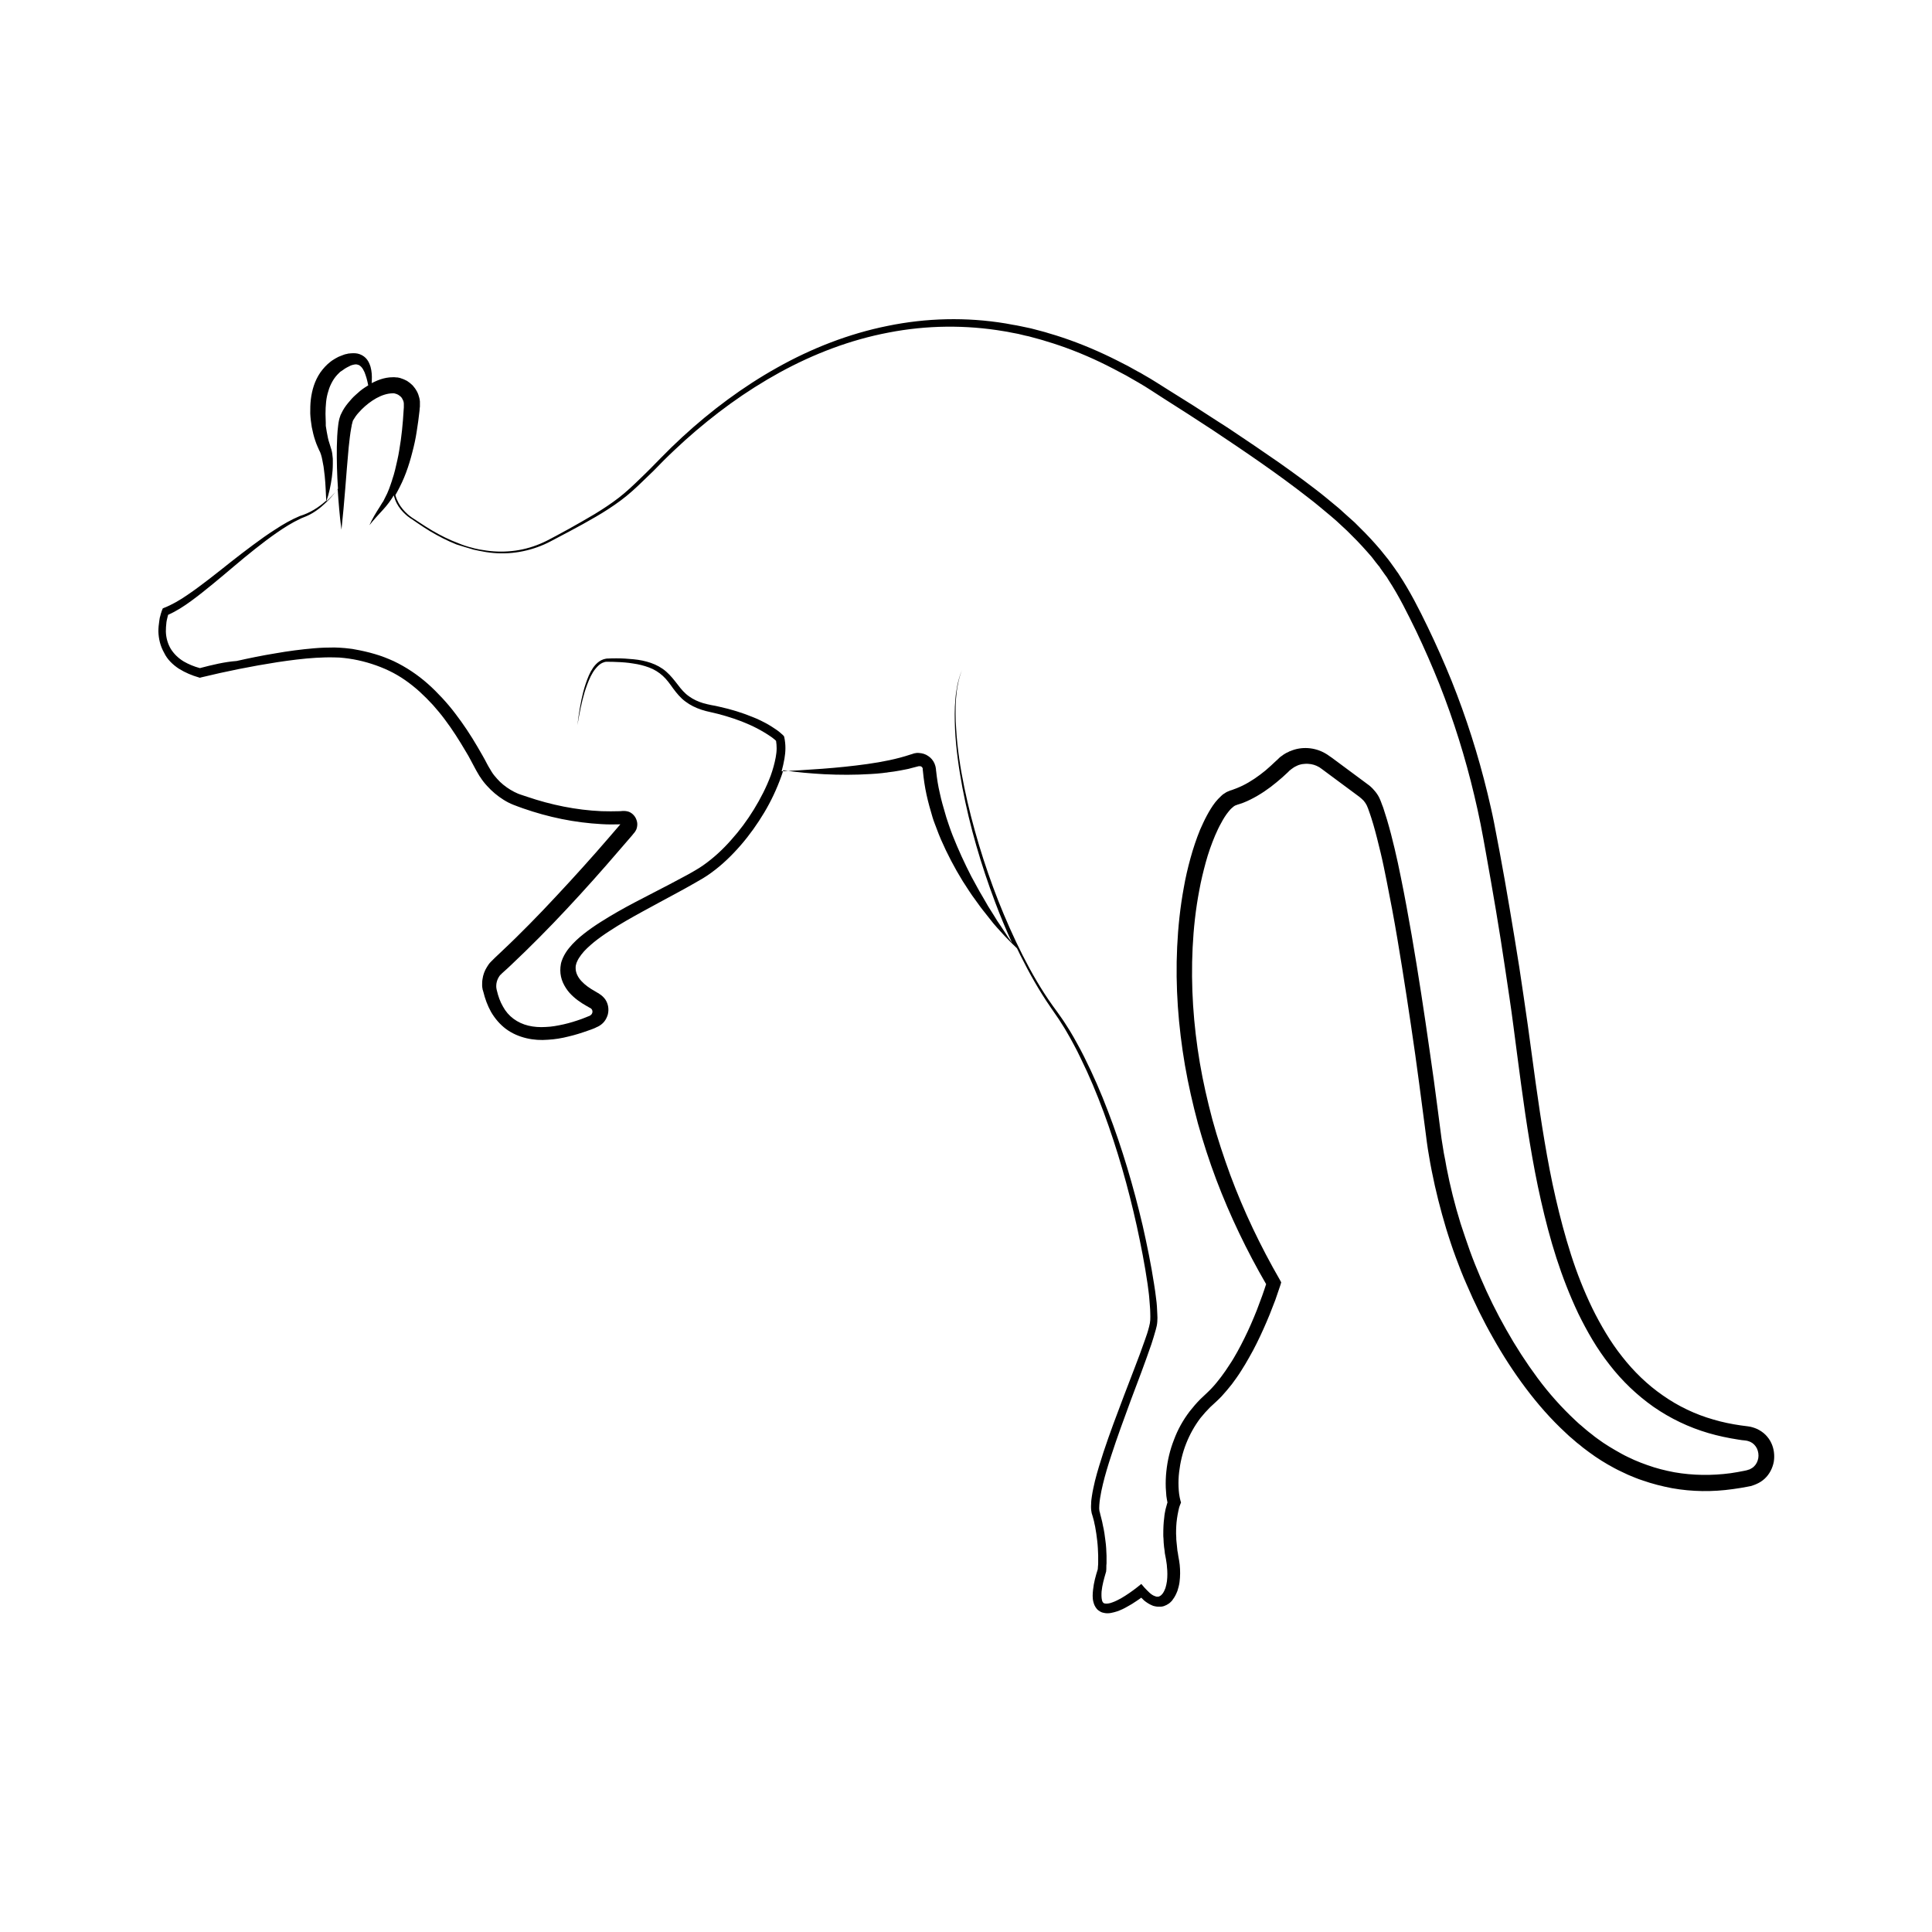 <?xml version="1.0" encoding="UTF-8"?>
<!-- Uploaded to: SVG Repo, www.svgrepo.com, Generator: SVG Repo Mixer Tools -->
<svg fill="#000000" width="800px" height="800px" version="1.1" viewBox="144 144 512 512" xmlns="http://www.w3.org/2000/svg">
 <path d="m191.47 321.25c1.613 1.008 3.426 1.762 5.188 2.266l0.301 0.102 0.352-0.102c6.648-1.613 13.402-2.973 20.203-4.031 3.375-0.504 6.801-0.957 10.176-1.16 1.715-0.102 3.375-0.152 5.039-0.102 0.805 0 1.664 0.051 2.469 0.152 0.402 0.051 0.805 0.102 1.211 0.152 0.402 0.051 0.805 0.152 1.258 0.203 1.664 0.301 3.273 0.707 4.836 1.211 1.562 0.504 3.125 1.109 4.586 1.812 2.973 1.41 5.644 3.324 8.113 5.543 1.211 1.109 2.418 2.316 3.527 3.527 1.109 1.258 2.168 2.519 3.176 3.879 2.016 2.672 3.828 5.543 5.543 8.465 0.453 0.707 0.855 1.461 1.258 2.215 0.402 0.754 0.805 1.512 1.211 2.266l0.301 0.555 0.352 0.605c0.102 0.203 0.25 0.402 0.352 0.605s0.25 0.402 0.402 0.605c0.504 0.805 1.109 1.562 1.762 2.266 1.258 1.41 2.769 2.672 4.383 3.68 0.805 0.504 1.664 0.957 2.57 1.309l0.656 0.25c0.25 0.102 0.402 0.152 0.656 0.25 0.402 0.152 0.855 0.301 1.258 0.453 3.324 1.16 6.75 2.117 10.227 2.82 3.477 0.707 7.004 1.16 10.578 1.359 1.664 0.102 3.324 0.102 4.988 0.051-2.168 2.519-4.332 5.039-6.551 7.559-4.535 5.141-9.219 10.227-13.957 15.215-2.367 2.469-4.785 4.938-7.203 7.305-1.211 1.211-2.469 2.367-3.727 3.578-0.605 0.605-1.258 1.16-1.863 1.762l-1.059 1.059c-0.402 0.402-0.707 0.855-1.008 1.359-0.605 0.957-1.008 2.066-1.16 3.176-0.102 0.555-0.102 1.109-0.102 1.715 0 0.301 0.051 0.555 0.102 0.855 0 0.152 0.051 0.301 0.102 0.402l0.051 0.203 0.051 0.152c0.453 1.863 1.109 3.68 2.066 5.391 1.008 1.715 2.316 3.273 3.93 4.484 1.613 1.211 3.527 2.016 5.441 2.469s3.828 0.555 5.691 0.402c1.863-0.102 3.68-0.402 5.441-0.855 1.762-0.402 3.477-0.957 5.188-1.562 0.402-0.152 0.855-0.301 1.258-0.453l0.605-0.25 0.301-0.152 0.203-0.102 0.25-0.102c0.605-0.301 1.211-0.754 1.664-1.309 0.453-0.555 0.754-1.211 0.957-1.863 0.352-1.359 0.152-2.82-0.656-4.031-0.203-0.301-0.453-0.555-0.707-0.805-0.25-0.25-0.555-0.453-0.855-0.656-0.051-0.051-0.152-0.102-0.203-0.152l-0.203-0.102-0.25-0.152c-0.152-0.102-0.352-0.203-0.504-0.301-1.359-0.754-2.672-1.664-3.629-2.719-0.957-1.059-1.512-2.215-1.512-3.426 0-0.301 0-0.605 0.102-0.906 0.051-0.301 0.152-0.555 0.301-0.855 0.25-0.605 0.656-1.211 1.109-1.812 0.906-1.211 2.117-2.266 3.375-3.324 1.258-1.008 2.672-2.016 4.082-2.922 2.82-1.863 5.793-3.527 8.816-5.188 3.023-1.664 6.047-3.273 9.117-4.938 1.512-0.805 3.023-1.664 4.535-2.519 0.754-0.453 1.512-0.855 2.266-1.309 0.754-0.453 1.512-0.957 2.266-1.512 2.922-2.117 5.492-4.637 7.809-7.305 2.316-2.672 4.383-5.594 6.195-8.613 1.812-3.023 3.324-6.246 4.535-9.621 0.203-0.504 0.352-1.059 0.504-1.613 3.629 0.555 7.254 0.855 10.883 1.059 4.082 0.203 8.16 0.203 12.293-0.051 0.504-0.051 1.008-0.051 1.562-0.102l1.562-0.152 0.754-0.102c0.25 0 0.504-0.051 0.754-0.102l1.562-0.203c1.008-0.152 2.066-0.352 3.074-0.555l0.754-0.152c0.25-0.051 0.504-0.152 0.754-0.203l1.562-0.402 0.402-0.102h0.051 0.051 0.051 0.203c0.152 0 0.301 0.051 0.402 0.152 0.102 0.102 0.203 0.203 0.25 0.301 0 0.051 0.051 0.102 0.051 0.203v0.051 0.203l0.051 0.402c0.203 2.117 0.504 4.18 0.957 6.246s1.008 4.031 1.613 6.047c0.301 1.008 0.707 1.965 1.059 2.922 0.152 0.504 0.402 0.957 0.555 1.461l0.605 1.461c1.664 3.828 3.578 7.457 5.742 10.984 0.555 0.855 1.109 1.715 1.664 2.57 0.555 0.855 1.16 1.715 1.762 2.519l0.906 1.258c0.301 0.402 0.605 0.855 0.906 1.211l1.914 2.418c0.301 0.402 0.656 0.805 0.957 1.211l1.008 1.16c0.707 0.754 1.359 1.512 2.066 2.266 1.059 1.109 2.117 2.168 3.223 3.223 0.301 0.605 0.605 1.258 0.906 1.863 2.367 4.734 4.938 9.32 7.961 13.703 0.754 1.109 1.512 2.168 2.215 3.223 0.352 0.555 0.707 1.109 1.059 1.664 0.352 0.555 0.707 1.109 1.008 1.664 0.656 1.109 1.309 2.266 1.914 3.426 0.301 0.555 0.605 1.16 0.906 1.715l0.855 1.762c2.316 4.684 4.332 9.523 6.144 14.41 3.629 9.824 6.5 19.902 8.766 30.129 1.109 5.09 2.117 10.227 2.871 15.418l0.25 1.914c0.102 0.656 0.152 1.309 0.203 1.914 0.051 0.656 0.102 1.309 0.152 1.914 0.051 0.656 0.102 1.309 0.102 1.914 0.051 0.656 0 1.258 0 1.863-0.051 0.301-0.051 0.555-0.102 0.855-0.051 0.301-0.152 0.605-0.203 0.906-0.301 1.211-0.707 2.469-1.16 3.68-0.855 2.469-1.762 4.887-2.719 7.356l-2.82 7.356c-1.863 4.938-3.727 9.824-5.391 14.863-0.805 2.519-1.613 5.039-2.266 7.656-0.301 1.309-0.605 2.621-0.805 3.981-0.102 0.656-0.203 1.359-0.203 2.066-0.051 0.707-0.051 1.461 0.102 2.215 0 0.203 0.102 0.402 0.152 0.605l0.152 0.504 0.25 0.906c0.102 0.301 0.152 0.605 0.203 0.906 0.051 0.301 0.152 0.605 0.203 0.906 0.25 1.258 0.402 2.519 0.555 3.777 0.152 1.258 0.203 2.57 0.25 3.828v1.914c0 0.301 0 0.656-0.051 0.957 0 0.25-0.051 0.555-0.051 0.805-0.555 1.762-1.059 3.527-1.258 5.492-0.051 0.504-0.102 1.008-0.102 1.562 0 0.555 0.051 1.109 0.203 1.664 0.152 0.605 0.402 1.211 0.906 1.812 0.25 0.301 0.555 0.504 0.906 0.707 0.352 0.203 0.707 0.301 1.008 0.352 0.707 0.152 1.309 0.102 1.863 0 0.555-0.102 1.059-0.25 1.562-0.402 1.008-0.352 1.863-0.754 2.719-1.258 0.855-0.453 1.664-0.957 2.469-1.512 0.402-0.25 0.805-0.555 1.16-0.805 0.051 0 0.051-0.051 0.102-0.051l0.707 0.707c0.605 0.504 1.359 1.008 2.215 1.359 0.203 0.102 0.453 0.152 0.707 0.203 0.25 0.051 0.504 0.102 0.754 0.102h0.805c0.152 0 0.25-0.051 0.402-0.051 0.152-0.051 0.25-0.051 0.402-0.102s0.25-0.102 0.352-0.152c0.102-0.051 0.25-0.102 0.352-0.152 0.203-0.152 0.453-0.25 0.656-0.402l0.301-0.25 0.25-0.25c0.203-0.152 0.301-0.352 0.453-0.555 0.555-0.707 0.906-1.512 1.211-2.266 0.25-0.754 0.453-1.562 0.555-2.316 0.203-1.562 0.203-3.074 0.051-4.586-0.051-0.352-0.102-0.754-0.152-1.109l-0.203-1.109-0.152-1.008-0.102-0.504-0.254-2.519c-0.051-0.352-0.051-0.656-0.051-1.008s-0.051-0.656-0.051-1.008c0-1.359 0.051-2.672 0.25-4.031 0.102-0.656 0.203-1.309 0.352-1.965l0.203-0.906 0.152-0.453c0.051-0.152 0.102-0.301 0.152-0.402l0.203-0.504-0.152-0.504c-0.152-0.504-0.25-1.16-0.352-1.762-0.102-0.605-0.102-1.258-0.152-1.914-0.051-1.309 0-2.57 0.152-3.879 0.301-2.57 0.906-5.141 1.863-7.559 0.957-2.418 2.215-4.684 3.777-6.75 0.805-1.008 1.664-1.965 2.57-2.871 0.906-0.855 2.066-1.863 3.023-2.871 0.957-1.059 1.914-2.168 2.769-3.273 0.855-1.16 1.664-2.266 2.418-3.477 0.754-1.16 1.461-2.367 2.168-3.629 0.707-1.211 1.359-2.469 1.965-3.68 1.258-2.519 2.367-5.039 3.426-7.609 0.504-1.309 1.008-2.57 1.512-3.879 0.453-1.309 0.906-2.621 1.359-3.981l0.203-0.707-0.352-0.656c-5.141-8.918-9.574-18.188-13.148-27.809-1.762-4.836-3.375-9.672-4.734-14.66-1.309-4.938-2.469-9.977-3.324-15.012-1.715-10.125-2.418-20.355-1.914-30.582 0.25-5.09 0.805-10.176 1.762-15.164 0.453-2.519 1.059-4.988 1.715-7.406s1.512-4.836 2.469-7.106c0.504-1.16 1.008-2.266 1.613-3.324 0.555-1.059 1.211-2.117 1.914-2.973 0.352-0.453 0.707-0.855 1.109-1.16 0.352-0.352 0.754-0.555 0.957-0.605 0 0 0.25-0.102 0.402-0.152l0.504-0.152c0.352-0.102 0.656-0.25 1.008-0.352 0.656-0.25 1.309-0.555 1.914-0.855 2.519-1.258 4.785-2.82 6.852-4.535 1.059-0.855 2.066-1.762 3.023-2.672l0.352-0.352c0.051-0.051 0.102-0.102 0.152-0.152l0.152-0.102c0.102-0.102 0.203-0.152 0.301-0.25l0.301-0.203c0.102-0.102 0.203-0.152 0.301-0.203l0.301-0.203 0.352-0.152 0.152-0.102 0.152-0.051 0.352-0.152 0.352-0.102c0.25-0.102 0.504-0.102 0.707-0.152 0.504-0.051 1.008-0.102 1.512-0.051 1.008 0.051 1.965 0.352 2.82 0.855 0.102 0.051 0.203 0.102 0.301 0.203l0.301 0.203 0.754 0.555 1.562 1.16 6.25 4.633 1.562 1.16c0.402 0.301 0.754 0.656 1.109 1.008 0.301 0.352 0.605 0.805 0.805 1.211 0.051 0.102 0.102 0.203 0.152 0.352 0.051 0.051 0.051 0.102 0.051 0.152 0 0.051 0.051 0.102 0.102 0.203l0.301 0.855c0.102 0.301 0.203 0.555 0.301 0.855l0.301 0.906c0.203 0.605 0.352 1.211 0.555 1.812 0.707 2.418 1.309 4.938 1.914 7.406 0.605 2.519 1.109 5.039 1.613 7.559 1.008 5.039 1.965 10.125 2.82 15.215 1.715 10.176 3.273 20.453 4.734 30.684 0.707 5.141 1.41 10.277 2.066 15.418l0.504 3.828 0.25 1.914 0.25 1.965c0.152 1.309 0.402 2.621 0.605 3.879 0.203 1.309 0.453 2.57 0.707 3.879 1.008 5.141 2.316 10.277 3.828 15.316l0.602 1.914 0.605 1.863c0.402 1.258 0.855 2.469 1.309 3.727 0.906 2.469 1.863 4.938 2.922 7.305 2.066 4.836 4.383 9.574 7.004 14.156 2.57 4.586 5.441 9.02 8.613 13.25 3.176 4.231 6.699 8.262 10.578 11.84l0.754 0.707c0.25 0.25 0.504 0.453 0.754 0.656l1.512 1.309c0.504 0.402 1.059 0.805 1.562 1.258l1.609 1.211c2.168 1.613 4.434 3.023 6.801 4.281 0.605 0.301 1.211 0.656 1.812 0.906l1.812 0.855c1.258 0.504 2.469 1.059 3.777 1.461 2.57 0.906 5.188 1.562 7.809 2.066 5.34 0.957 10.781 1.008 16.121 0.25 0.656-0.102 1.309-0.203 2.016-0.301 0.656-0.102 1.309-0.25 1.965-0.352l0.504-0.102c0.051 0 0.203-0.051 0.301-0.051l0.902-0.305c0.203-0.102 0.402-0.152 0.605-0.25 0.805-0.352 1.512-0.805 2.168-1.41 1.309-1.211 2.117-2.871 2.418-4.535 0.25-1.664 0.051-3.426-0.707-4.988-0.352-0.754-0.906-1.512-1.512-2.117s-1.359-1.109-2.168-1.512c-0.805-0.352-1.613-0.605-2.418-0.707l-1.914-0.25c-2.469-0.352-4.938-0.855-7.305-1.562-4.785-1.359-9.32-3.527-13.402-6.398-4.082-2.82-7.707-6.348-10.781-10.277-1.562-1.965-2.973-4.031-4.281-6.195-1.309-2.168-2.519-4.383-3.629-6.648-2.215-4.586-4.082-9.32-5.644-14.207-1.562-4.887-2.871-9.824-4.031-14.863-1.16-4.988-2.117-10.078-2.973-15.164-1.715-10.176-3.023-20.453-4.434-30.73-0.707-5.141-1.512-10.277-2.266-15.418-0.805-5.141-1.664-10.277-2.519-15.367-0.855-5.141-1.762-10.227-2.719-15.367-0.504-2.57-0.957-5.09-1.461-7.656-0.504-2.57-1.109-5.09-1.715-7.656-2.469-10.176-5.644-20.152-9.523-29.824-1.965-4.836-4.082-9.621-6.348-14.309-2.266-4.684-4.637-9.371-7.559-13.805l-0.25-0.402c-0.102-0.152-0.203-0.25-0.301-0.402l-0.555-0.805-1.16-1.613-0.602-0.805-0.605-0.754-1.504-1.867c-1.715-2.016-3.527-3.981-5.391-5.793l-1.41-1.41-2.922-2.617c-0.504-0.453-0.957-0.906-1.461-1.309-2.016-1.664-4.031-3.375-6.098-4.938l-3.125-2.367-3.176-2.316c-1.059-0.754-2.117-1.512-3.176-2.266l-6.445-4.43-6.445-4.336-1.613-1.059-1.664-1.059-6.551-4.231-6.602-4.133-3.273-2.066c-1.109-0.707-2.215-1.359-3.375-2.016-0.555-0.352-1.109-0.656-1.715-0.957l-1.715-0.957c-0.555-0.352-1.16-0.605-1.715-0.906l-1.762-0.906c-4.684-2.367-9.523-4.434-14.461-6.098l-1.863-0.605c-0.605-0.203-1.258-0.352-1.863-0.555-0.656-0.203-1.258-0.402-1.914-0.555l-1.914-0.504-0.957-0.25-0.957-0.203-1.914-0.402c-0.656-0.152-1.309-0.25-1.914-0.352-0.656-0.102-1.309-0.25-1.914-0.352-10.379-1.715-21.008-1.461-31.285 0.656-10.277 2.066-20.152 5.945-29.223 11.035-9.117 5.09-17.531 11.387-25.191 18.438-1.914 1.762-3.777 3.578-5.594 5.441-0.906 0.906-1.812 1.863-2.719 2.769s-1.812 1.812-2.769 2.719c-1.863 1.812-3.727 3.578-5.742 5.141s-4.18 2.973-6.398 4.332c-2.215 1.309-4.484 2.621-6.75 3.879l-3.426 1.863-1.715 0.906c-0.555 0.301-1.16 0.605-1.715 0.855-2.316 1.059-4.785 1.812-7.356 2.168-2.519 0.352-5.141 0.352-7.656 0-0.656-0.102-1.258-0.203-1.914-0.301-0.301-0.051-0.605-0.152-0.957-0.203-0.301-0.051-0.605-0.152-0.957-0.25-1.258-0.301-2.469-0.707-3.68-1.211-2.418-0.906-4.734-2.066-6.953-3.375-1.109-0.656-2.215-1.359-3.273-2.066l-1.613-1.059c-0.25-0.152-0.555-0.352-0.805-0.555-0.152-0.102-0.25-0.203-0.402-0.301l-0.352-0.301c-0.957-0.855-1.812-1.863-2.418-2.973-0.352-0.656-0.656-1.359-0.855-2.117 0.152-0.25 0.301-0.504 0.453-0.805 0.906-1.664 1.715-3.375 2.367-5.141 0.656-1.762 1.211-3.578 1.664-5.391 0.25-0.906 0.453-1.812 0.656-2.719 0.203-0.906 0.352-1.812 0.504-2.769 0.301-1.863 0.555-3.68 0.754-5.543l0.051-0.707 0.051-0.352v-0.402-0.957c0-0.301-0.102-0.656-0.152-0.957-0.152-0.605-0.352-1.211-0.656-1.762-0.152-0.301-0.352-0.555-0.504-0.805-0.203-0.25-0.402-0.504-0.605-0.754-0.453-0.453-0.957-0.855-1.512-1.211-0.555-0.301-1.16-0.555-1.812-0.754-0.152-0.051-0.301-0.051-0.453-0.102s-0.301-0.051-0.504-0.051l-0.504-0.051h-0.453c-0.605 0-1.16 0.051-1.715 0.152-1.109 0.203-2.117 0.555-3.074 1.008-0.301 0.152-0.555 0.25-0.855 0.402 0.051-0.25 0.051-0.504 0.051-0.754 0.051-1.16 0-2.367-0.352-3.629-0.203-0.605-0.453-1.258-0.906-1.863s-1.109-1.109-1.914-1.41c-0.754-0.301-1.562-0.301-2.316-0.25l-0.555 0.051c-0.203 0-0.352 0.051-0.504 0.102-0.152 0.051-0.352 0.051-0.504 0.102l-0.453 0.152c-0.301 0.102-0.605 0.25-0.906 0.352-0.301 0.102-0.605 0.25-0.855 0.402-0.152 0.102-0.301 0.152-0.453 0.25l-0.805 0.5-0.402 0.301c-1.059 0.805-1.965 1.812-2.719 2.871-0.754 1.109-1.309 2.266-1.715 3.477-0.402 1.211-0.656 2.469-0.805 3.68-0.152 1.258-0.152 2.469-0.152 3.68 0.051 1.211 0.203 2.418 0.402 3.629 0.25 1.211 0.504 2.367 0.906 3.527 0.203 0.605 0.402 1.16 0.656 1.715 0.102 0.25 0.301 0.605 0.352 0.805l0.152 0.301c0.051 0.102 0.102 0.203 0.152 0.301 0.102 0.25 0.152 0.453 0.25 0.707l0.203 0.754c0.051 0.25 0.102 0.504 0.152 0.754 0.051 0.25 0.102 0.504 0.152 0.805l0.152 0.805 0.102 0.805c0.102 0.555 0.102 1.109 0.203 1.664 0.102 1.109 0.203 2.215 0.25 3.375l0.152 3.176c-2.016 1.812-4.332 3.273-7.004 4.082-2.266 0.957-4.383 2.168-6.449 3.527-2.066 1.309-4.031 2.719-5.996 4.18-1.965 1.461-3.879 2.922-5.793 4.434-1.914 1.512-3.777 3.023-5.691 4.484-1.914 1.461-3.828 2.922-5.844 4.281-1.965 1.359-4.031 2.57-6.195 3.426l-0.352 0.152-0.152 0.402c-0.102 0.25-0.203 0.453-0.25 0.707-0.102 0.25-0.152 0.453-0.203 0.707-0.152 0.453-0.25 0.906-0.301 1.41-0.152 0.957-0.25 1.914-0.25 2.871 0.051 1.914 0.504 3.879 1.512 5.644 0.84 1.801 2.352 3.211 3.965 4.269zm38.793-67.613c0-1.059 0.051-2.066 0.152-3.074 0.102-1.008 0.301-2.016 0.605-2.922 0.25-0.957 0.656-1.812 1.109-2.621 0.453-0.805 1.059-1.562 1.762-2.215l0.25-0.25 0.902-0.609c0.203-0.152 0.402-0.301 0.605-0.402s0.402-0.25 0.656-0.352l0.301-0.152c0.102-0.051 0.203-0.102 0.301-0.152 0.102-0.051 0.203-0.102 0.301-0.102l0.301-0.102c0.402-0.102 0.754-0.152 1.059-0.102 0.301 0.051 0.605 0.152 0.906 0.402 0.301 0.25 0.605 0.605 0.805 1.008 0.25 0.402 0.453 0.906 0.605 1.41 0.203 0.504 0.301 1.008 0.453 1.562 0.102 0.352 0.152 0.754 0.25 1.16-0.352 0.203-0.656 0.402-0.957 0.605-0.855 0.555-1.613 1.211-2.367 1.914-0.754 0.656-1.41 1.41-2.066 2.215-0.656 0.805-1.211 1.613-1.715 2.672-0.051 0.152-0.102 0.25-0.203 0.402-0.051 0.152-0.102 0.25-0.152 0.453-0.051 0.152-0.102 0.301-0.152 0.453l-0.102 0.402c-0.051 0.25-0.102 0.504-0.152 0.754-0.051 0.25-0.051 0.504-0.102 0.754-0.25 1.914-0.301 3.777-0.352 5.644-0.051 3.68 0.051 7.356 0.301 11.035v0.102c-0.906 1.211-1.965 2.316-3.074 3.324 0.707-2.066 1.16-4.18 1.461-6.398 0.152-1.16 0.25-2.316 0.25-3.527v-0.906c0-0.301 0-0.605-0.051-0.906l-0.102-0.906c-0.051-0.301-0.102-0.656-0.203-0.957 0-0.152-0.102-0.301-0.152-0.504l-0.152-0.504-0.25-0.805c-0.152-0.453-0.301-0.957-0.402-1.461-0.203-1.008-0.402-2.066-0.555-3.125 0.027-1.102-0.074-2.16-0.074-3.219zm-42.168 55.32c0.051-0.402 0.152-0.805 0.25-1.211 0.051-0.25 0.102-0.453 0.152-0.605 0-0.051 0.051-0.152 0.051-0.203 2.168-0.957 4.18-2.266 6.047-3.629 2.016-1.461 3.879-2.973 5.793-4.535 3.777-3.074 7.406-6.297 11.184-9.27 1.914-1.512 3.828-2.973 5.793-4.332 1.965-1.359 4.031-2.672 6.195-3.68 0.25-0.152 0.555-0.25 0.805-0.352l0.855-0.352c0.555-0.25 1.109-0.504 1.664-0.855 1.059-0.656 2.016-1.359 2.922-2.215 0.906-0.805 1.762-1.715 2.519-2.621 0.402-0.504 0.805-1.008 1.16-1.512 0.102 1.762 0.25 3.527 0.402 5.289 0.152 1.812 0.352 3.68 0.605 5.492 0.402-3.68 0.707-7.305 1.008-10.934 0.301-3.629 0.555-7.254 0.906-10.883 0.102-0.906 0.203-1.812 0.301-2.672 0.102-0.906 0.25-1.762 0.402-2.621 0.051-0.203 0.102-0.402 0.102-0.605 0.051-0.203 0.102-0.402 0.152-0.555l0.051-0.25c0.051-0.051 0.051-0.102 0.051-0.203 0-0.051 0.051-0.152 0.102-0.203 0.051-0.051 0.051-0.152 0.102-0.203 0.352-0.605 0.805-1.258 1.359-1.863 1.059-1.211 2.316-2.316 3.68-3.223 1.359-0.906 2.82-1.562 4.231-1.812 0.352-0.051 0.707-0.102 1.008-0.102h0.25 0.203c0.051 0 0.152 0 0.203 0.051 0.051 0 0.152 0 0.203 0.051 0.25 0.051 0.504 0.152 0.754 0.301 0.203 0.152 0.453 0.301 0.656 0.504 0.102 0.102 0.203 0.203 0.25 0.301 0.051 0.102 0.152 0.203 0.203 0.352 0.152 0.25 0.25 0.504 0.301 0.754 0 0.152 0.051 0.25 0.051 0.402v0.402 0.301 0.352l-0.051 0.656c-0.203 3.578-0.555 7.152-1.16 10.629-0.152 0.906-0.301 1.762-0.504 2.621-0.102 0.453-0.203 0.855-0.301 1.309l-0.152 0.656c-0.051 0.203-0.102 0.453-0.152 0.656l-0.352 1.309-0.402 1.258c-0.051 0.203-0.102 0.402-0.203 0.656l-0.203 0.605c-0.152 0.402-0.301 0.855-0.453 1.258l-0.504 1.211-0.305 0.602-0.602 1.211c-0.102 0.203-0.203 0.402-0.352 0.555-0.25 0.402-0.453 0.754-0.707 1.16-1.008 1.562-1.965 3.125-2.719 4.836 1.16-1.461 2.367-2.769 3.629-4.133 1.059-1.16 2.016-2.418 2.82-3.777 0.203 0.707 0.453 1.461 0.805 2.117 0.605 1.16 1.461 2.168 2.418 3.023l0.352 0.301c0.102 0.102 0.25 0.203 0.402 0.301 0.25 0.203 0.504 0.402 0.805 0.555l1.613 1.109c1.059 0.707 2.168 1.461 3.273 2.117 2.215 1.309 4.535 2.519 6.953 3.477 1.516 0.469 2.777 0.871 4.035 1.223 0.301 0.102 0.605 0.203 0.957 0.25 0.301 0.051 0.656 0.152 0.957 0.203 0.656 0.102 1.258 0.25 1.914 0.352 2.57 0.402 5.238 0.453 7.809 0.102 2.621-0.352 5.141-1.059 7.559-2.117 0.605-0.25 1.16-0.555 1.762-0.855l1.715-0.906 3.426-1.812c2.266-1.211 4.586-2.469 6.801-3.777 2.266-1.309 4.434-2.719 6.551-4.281 2.117-1.562 4.031-3.324 5.894-5.141 0.957-0.906 1.863-1.812 2.82-2.719 0.906-0.906 1.812-1.863 2.719-2.769 1.812-1.812 3.727-3.578 5.644-5.34 3.828-3.426 7.859-6.699 12.043-9.723 4.18-3.023 8.566-5.793 13.047-8.262 9.02-4.938 18.742-8.664 28.867-10.578 10.078-1.965 20.504-2.066 30.582-0.352 0.656 0.102 1.258 0.203 1.914 0.352 0.605 0.102 1.258 0.25 1.863 0.352l1.863 0.453 0.957 0.203 0.906 0.25 1.863 0.504c0.605 0.152 1.211 0.352 1.863 0.555 0.605 0.203 1.211 0.352 1.812 0.555l1.812 0.605c4.836 1.664 9.574 3.727 14.105 6.098l1.715 0.906c0.555 0.301 1.16 0.605 1.715 0.906l1.664 0.957c0.555 0.301 1.109 0.656 1.664 0.957 1.109 0.656 2.215 1.309 3.273 2.016l3.273 2.117 6.551 4.18 6.5 4.231c8.613 5.742 17.18 11.539 25.293 17.887 2.066 1.562 3.981 3.223 5.996 4.887 0.504 0.402 0.957 0.855 1.461 1.258l2.82 2.617 1.359 1.359c1.812 1.762 3.527 3.68 5.188 5.594l1.16 1.512 0.605 0.754 0.305 0.352 0.25 0.402 1.109 1.562 0.555 0.754c0.102 0.152 0.203 0.25 0.25 0.402l0.25 0.402c2.769 4.231 5.039 8.867 7.305 13.504 2.215 4.637 4.281 9.371 6.195 14.156 3.777 9.574 6.852 19.398 9.219 29.422 0.605 2.519 1.16 5.039 1.664 7.559s0.957 5.09 1.41 7.609c0.906 5.09 1.812 10.176 2.672 15.316 0.855 5.09 1.664 10.227 2.418 15.316 0.754 5.141 1.562 10.227 2.215 15.367 1.359 10.277 2.621 20.605 4.332 30.883 0.855 5.141 1.812 10.277 2.973 15.367 1.16 5.09 2.469 10.176 4.082 15.164 1.613 4.988 3.527 9.926 5.793 14.711 1.16 2.367 2.418 4.734 3.777 7.004 1.359 2.266 2.871 4.484 4.535 6.602 3.273 4.231 7.203 8.012 11.637 11.133 4.434 3.074 9.371 5.441 14.559 6.953 2.57 0.754 5.238 1.309 7.859 1.715l1.008 0.152 0.504 0.051c0.152 0 0.352 0.051 0.453 0.051 0.453 0.051 0.906 0.203 1.258 0.352 0.754 0.352 1.359 0.957 1.762 1.762 0.352 0.754 0.504 1.715 0.352 2.57-0.152 0.855-0.555 1.664-1.16 2.215-0.301 0.301-0.656 0.504-1.059 0.707-0.102 0.051-0.203 0.102-0.301 0.102l-0.457 0.152c-0.051 0-0.102 0.051-0.203 0.051l-0.453 0.102c-0.605 0.102-1.211 0.25-1.863 0.352-0.605 0.102-1.211 0.203-1.863 0.301-4.938 0.656-9.977 0.605-14.863-0.25-2.418-0.453-4.836-1.059-7.203-1.914-1.16-0.402-2.316-0.855-3.477-1.359l-1.715-0.805c-0.555-0.25-1.109-0.555-1.664-0.855-2.168-1.211-4.332-2.469-6.348-3.981l-0.754-0.555-0.754-0.605c-0.504-0.402-1.008-0.754-1.461-1.16l-1.41-1.211c-0.25-0.203-0.504-0.402-0.707-0.605l-0.707-0.656c-3.68-3.426-7.055-7.203-10.078-11.285-3.023-4.082-5.793-8.363-8.312-12.848-2.519-4.434-4.785-9.02-6.801-13.754-1.008-2.367-1.965-4.734-2.82-7.106-0.402-1.211-0.855-2.418-1.258-3.629l-0.605-1.812-0.602-1.812c-1.512-4.887-2.769-9.875-3.727-14.863-0.203-1.258-0.453-2.519-0.707-3.777-0.203-1.258-0.402-2.519-0.605-3.777l-0.5-3.828-0.504-3.879c-0.656-5.141-1.359-10.277-2.117-15.418-1.461-10.277-3.023-20.555-4.785-30.781-0.906-5.141-1.812-10.227-2.871-15.367-0.504-2.57-1.059-5.09-1.664-7.656-0.605-2.57-1.258-5.09-2.016-7.656-0.203-0.656-0.402-1.258-0.605-1.914l-0.301-0.957c-0.102-0.301-0.203-0.656-0.352-0.957l-0.352-0.957c-0.051-0.102-0.051-0.152-0.102-0.25-0.051-0.102-0.102-0.203-0.102-0.25-0.102-0.203-0.152-0.352-0.25-0.555-0.352-0.707-0.805-1.359-1.359-1.965-0.504-0.605-1.109-1.16-1.762-1.613l-1.562-1.16-6.25-4.633-1.562-1.16-0.805-0.555-0.504-0.352c-0.152-0.102-0.352-0.203-0.504-0.301-2.769-1.613-6.297-1.863-9.219-0.605l-0.301 0.102-0.25 0.152-0.555 0.25c-0.152 0.102-0.352 0.203-0.504 0.301-0.152 0.102-0.352 0.203-0.504 0.352l-0.504 0.352c-0.152 0.102-0.301 0.25-0.453 0.402l-0.203 0.203c-0.102 0.051-0.152 0.152-0.203 0.203l-0.352 0.301c-0.906 0.855-1.812 1.715-2.769 2.519-1.914 1.562-3.93 2.973-6.098 4.031-0.555 0.25-1.059 0.504-1.613 0.707-0.25 0.102-0.555 0.203-0.805 0.301l-0.402 0.152c-0.152 0.051-0.203 0.051-0.504 0.152-0.25 0.102-0.504 0.203-0.707 0.301-0.203 0.102-0.453 0.203-0.605 0.352-0.203 0.102-0.352 0.25-0.555 0.352l-0.453 0.402c-0.605 0.555-1.109 1.109-1.562 1.664-0.906 1.16-1.613 2.367-2.266 3.578-0.656 1.211-1.211 2.469-1.762 3.68-1.008 2.469-1.863 5.039-2.57 7.609-0.707 2.57-1.309 5.141-1.762 7.758-0.957 5.188-1.512 10.43-1.762 15.719-0.504 10.531 0.301 21.059 2.066 31.387 0.906 5.188 2.066 10.277 3.426 15.367 1.41 5.039 3.023 10.027 4.887 14.965 3.629 9.574 8.062 18.793 13.199 27.66-0.301 1.008-0.707 2.066-1.059 3.125-0.453 1.258-0.957 2.519-1.41 3.777-1.008 2.519-2.066 4.988-3.273 7.406-0.605 1.211-1.211 2.418-1.863 3.578-0.656 1.16-1.309 2.316-2.066 3.426-0.707 1.109-1.461 2.215-2.266 3.273-0.805 1.059-1.613 2.066-2.519 3.023-0.906 0.957-1.812 1.762-2.922 2.82-1.008 1.008-1.965 2.117-2.871 3.273-1.762 2.316-3.176 4.836-4.18 7.559-1.059 2.672-1.715 5.492-2.016 8.363-0.152 1.41-0.203 2.871-0.152 4.332 0.051 0.707 0.102 1.461 0.152 2.168 0.102 0.555 0.152 1.16 0.301 1.762 0 0.051 0 0.051-0.051 0.102-0.051 0.203-0.102 0.352-0.152 0.555l-0.305 1.109c-0.152 0.754-0.301 1.461-0.352 2.215-0.203 1.461-0.25 2.973-0.25 4.434 0 0.352 0 0.754 0.051 1.109 0 0.352 0.051 0.754 0.051 1.109l0.102 1.109 0.152 1.109 0.051 0.555 0.102 0.555 0.203 1.059 0.152 1.008c0.051 0.352 0.102 0.656 0.102 0.957 0.152 1.309 0.152 2.621 0 3.879-0.102 0.605-0.203 1.211-0.402 1.812-0.203 0.555-0.453 1.059-0.754 1.461-0.301 0.402-0.656 0.656-0.957 0.754-0.051 0-0.102 0-0.102 0.051h-0.152-0.25c-0.102 0-0.203 0-0.301-0.051-0.102-0.051-0.203-0.051-0.301-0.102-0.453-0.152-0.906-0.453-1.359-0.855s-0.855-0.855-1.309-1.309l-0.906-1.059-1.059 0.855c-0.301 0.25-0.707 0.555-1.059 0.805s-0.707 0.504-1.059 0.754c-0.707 0.504-1.461 0.957-2.215 1.41-0.754 0.402-1.512 0.805-2.266 1.059-0.352 0.152-0.754 0.25-1.109 0.301-0.352 0.051-0.656 0.051-0.906 0-0.203-0.051-0.352-0.102-0.453-0.25-0.102-0.102-0.25-0.352-0.301-0.656-0.152-0.605-0.152-1.461-0.102-2.266 0.152-1.664 0.656-3.426 1.16-5.141l0.051-0.152v-0.102c0.051-0.352 0.051-0.707 0.051-1.059 0-0.352 0-0.656 0.051-1.008v-2.016c-0.051-1.359-0.102-2.672-0.301-4.031-0.152-1.359-0.352-2.672-0.656-3.981-0.051-0.352-0.152-0.656-0.203-1.008-0.102-0.352-0.152-0.656-0.25-1.008l-0.25-0.957-0.051-0.25c0-0.102-0.051-0.203-0.051-0.203-0.051-0.102-0.051-0.203-0.102-0.352-0.102-0.504-0.102-1.109-0.051-1.664 0.051-0.605 0.102-1.211 0.203-1.812 0.203-1.258 0.453-2.519 0.754-3.727 0.605-2.519 1.359-4.988 2.168-7.457 1.613-4.988 3.426-9.875 5.238-14.812l2.769-7.356c0.906-2.469 1.812-4.938 2.672-7.457 0.402-1.258 0.805-2.519 1.16-3.828 0.102-0.352 0.152-0.656 0.25-1.008 0.102-0.352 0.102-0.754 0.152-1.109 0.051-0.707 0.051-1.41 0-2.066 0-0.707-0.102-1.359-0.102-2.016-0.051-0.656-0.102-1.309-0.203-1.965-0.102-0.656-0.152-1.309-0.25-1.965l-0.301-1.965c-0.805-5.238-1.863-10.379-3.023-15.516-2.418-10.277-5.391-20.402-9.168-30.23-1.863-4.938-3.981-9.773-6.348-14.508l-0.906-1.762c-0.301-0.605-0.656-1.16-0.957-1.762-0.605-1.16-1.309-2.316-1.965-3.426-0.352-0.555-0.707-1.109-1.059-1.664-0.352-0.555-0.707-1.109-1.109-1.664-0.754-1.059-1.512-2.168-2.316-3.223-3.023-4.231-5.644-8.766-8.012-13.453-2.367-4.684-4.484-9.473-6.398-14.309-1.914-4.887-3.629-9.824-5.141-14.863-1.512-5.039-2.82-10.078-3.879-15.215-1.059-5.141-1.863-10.328-2.168-15.566-0.102-1.309-0.152-2.621-0.152-3.93 0-1.309 0-2.621 0.102-3.93s0.25-2.621 0.504-3.879c0.25-1.309 0.605-2.57 1.059-3.777-0.504 1.211-0.855 2.469-1.16 3.777-0.25 1.309-0.453 2.57-0.555 3.879-0.25 2.621-0.203 5.238-0.102 7.859 0.25 5.238 1.008 10.48 1.965 15.617 1.965 10.328 4.938 20.453 8.664 30.328 1.359 3.629 2.871 7.254 4.484 10.781l-0.555-0.805c-0.301-0.402-0.605-0.805-0.855-1.258l-1.664-2.519-0.855-1.258c-0.25-0.402-0.504-0.855-0.805-1.309l-1.613-2.57c-0.504-0.855-1.008-1.715-1.512-2.621-1.059-1.715-1.914-3.477-2.922-5.238-1.812-3.527-3.477-7.152-4.938-10.832-0.352-0.906-0.707-1.863-1.008-2.769-0.301-0.957-0.656-1.863-0.906-2.82-0.555-1.863-1.109-3.777-1.512-5.691-0.453-1.914-0.754-3.828-0.957-5.742l-0.051-0.352v-0.203l-0.051-0.301c-0.051-0.453-0.203-0.855-0.352-1.258-0.352-0.805-0.957-1.512-1.664-1.965-0.707-0.504-1.562-0.754-2.418-0.805-0.453-0.051-0.855 0-1.309 0.102-0.102 0.051-0.203 0.051-0.301 0.102l-0.301 0.102-0.352 0.102c-3.629 1.211-7.508 1.965-11.438 2.519-3.93 0.555-7.961 0.957-11.941 1.258l-3.023 0.203c-1.008 0.102-2.016 0.102-3.023 0.203l-4.734 0.25c0.301-1.109 0.555-2.215 0.754-3.375 0.152-0.906 0.25-1.812 0.25-2.769 0-0.957-0.102-1.914-0.301-2.871l-0.102-0.301-0.457-0.457-0.25-0.203c-0.152-0.152-0.301-0.25-0.453-0.402-0.301-0.25-0.656-0.504-0.957-0.707-0.656-0.453-1.309-0.855-1.965-1.258-1.359-0.754-2.719-1.461-4.18-2.016-2.82-1.16-5.793-2.066-8.766-2.719l-1.109-0.25-1.109-0.203c-0.707-0.152-1.41-0.301-2.117-0.504-1.359-0.402-2.672-1.008-3.777-1.812-1.16-0.805-2.066-1.863-2.973-3.074-0.906-1.16-1.863-2.418-3.074-3.477-1.211-1.059-2.621-1.812-4.082-2.316-1.461-0.504-2.973-0.805-4.535-0.957-1.512-0.152-3.023-0.25-4.535-0.25-0.754 0-1.512 0-2.266 0.051-0.203 0-0.402 0-0.605 0.051-0.203 0.051-0.402 0.102-0.605 0.152-0.402 0.152-0.754 0.301-1.109 0.555-0.656 0.453-1.211 1.059-1.664 1.715s-0.805 1.309-1.109 2.016c-0.605 1.41-1.059 2.82-1.461 4.281-0.754 2.922-1.211 5.894-1.562 8.867 0.504-2.973 1.059-5.894 1.914-8.766 0.453-1.41 0.957-2.82 1.613-4.18 0.352-0.656 0.707-1.309 1.16-1.863 0.453-0.555 0.957-1.109 1.512-1.461 0.301-0.203 0.605-0.301 0.906-0.402 0.152-0.051 0.301-0.102 0.504-0.102h0.504c0.754 0 1.512 0 2.215 0.051 1.512 0.051 2.973 0.152 4.434 0.402 1.461 0.203 2.871 0.555 4.231 1.059s2.57 1.258 3.629 2.215c1.059 0.957 1.863 2.117 2.769 3.375 0.906 1.211 1.914 2.469 3.223 3.426 1.258 0.957 2.719 1.664 4.231 2.168 0.754 0.25 1.512 0.453 2.266 0.605l2.117 0.5c2.871 0.754 5.691 1.664 8.363 2.871 1.359 0.605 2.621 1.258 3.879 2.016 0.605 0.352 1.211 0.754 1.812 1.16 0.301 0.203 0.555 0.402 0.855 0.656 0.152 0.102 0.25 0.203 0.402 0.352l0.102 0.102c0.102 0.656 0.152 1.309 0.152 1.965 0 0.805-0.102 1.613-0.25 2.418-0.301 1.613-0.754 3.223-1.309 4.785-1.16 3.125-2.719 6.144-4.484 9.02-1.762 2.871-3.777 5.594-6.047 8.113-2.215 2.519-4.684 4.785-7.406 6.699-0.656 0.453-1.359 0.906-2.066 1.309-0.707 0.402-1.461 0.855-2.215 1.258-1.512 0.805-3.023 1.613-4.535 2.418-3.074 1.613-6.144 3.176-9.219 4.785-3.074 1.613-6.098 3.324-9.117 5.238-1.512 0.957-2.973 1.965-4.383 3.074s-2.82 2.367-4.031 3.879c-0.605 0.754-1.16 1.613-1.613 2.621-0.203 0.504-0.402 1.008-0.504 1.562-0.102 0.555-0.152 1.109-0.152 1.664 0 1.109 0.25 2.266 0.707 3.273 0.453 1.008 1.059 1.914 1.715 2.672 1.359 1.512 2.973 2.621 4.586 3.527 0.203 0.102 0.402 0.203 0.605 0.352l0.301 0.152c0.051 0 0.051 0 0.051 0.051h0.051s0.051 0 0.051 0.051c0.152 0.102 0.25 0.203 0.301 0.301 0.152 0.25 0.203 0.605 0.102 0.906-0.102 0.301-0.301 0.555-0.605 0.707l-0.051 0.051h-0.051l-0.051 0.051-0.301 0.102-0.605 0.25c-0.402 0.152-0.805 0.301-1.16 0.453-1.562 0.555-3.176 1.059-4.734 1.41-1.613 0.352-3.176 0.656-4.785 0.707-1.562 0.102-3.125 0-4.586-0.352-1.461-0.352-2.769-0.957-3.93-1.812-1.16-0.855-2.117-1.965-2.82-3.273-0.754-1.309-1.258-2.719-1.613-4.281l-0.051-0.152v-0.102l-0.051-0.203c0-0.152-0.051-0.301-0.051-0.453 0-0.301 0-0.605 0.051-0.906 0.102-0.605 0.301-1.16 0.605-1.664 0.152-0.25 0.301-0.504 0.555-0.707l0.355-0.355 0.504-0.453c0.656-0.605 1.309-1.16 1.914-1.762 1.258-1.211 2.519-2.418 3.777-3.629 2.469-2.418 4.938-4.887 7.356-7.406 4.785-4.988 9.473-10.125 14.055-15.367 2.266-2.621 4.535-5.238 6.801-7.859l0.402-0.504c0.102-0.102 0.102-0.102 0.301-0.352 0.152-0.203 0.25-0.402 0.402-0.656 0.203-0.453 0.301-1.008 0.301-1.512 0-0.504-0.152-1.008-0.352-1.461-0.203-0.453-0.504-0.855-0.906-1.211-0.402-0.352-0.855-0.605-1.359-0.707-0.25-0.051-0.504-0.102-0.754-0.102h-0.352-0.203l-0.605 0.051c-1.664 0.051-3.324 0.051-4.988 0-6.699-0.301-13.352-1.664-19.699-3.828-0.402-0.152-0.805-0.25-1.211-0.402-0.203-0.051-0.402-0.152-0.605-0.203l-0.555-0.203c-0.707-0.301-1.41-0.656-2.066-1.059-1.309-0.805-2.519-1.762-3.527-2.922-0.504-0.555-1.008-1.16-1.41-1.812-0.102-0.152-0.203-0.301-0.301-0.504-0.102-0.152-0.203-0.301-0.301-0.504l-0.301-0.504-0.301-0.555c-0.402-0.754-0.805-1.562-1.258-2.316s-0.855-1.512-1.309-2.266c-1.762-3.023-3.727-5.996-5.894-8.816-1.059-1.41-2.215-2.769-3.426-4.082-1.211-1.309-2.469-2.57-3.828-3.777-2.672-2.367-5.742-4.434-9.02-5.996-1.664-0.754-3.324-1.41-5.09-1.914-1.715-0.504-3.477-0.906-5.238-1.211-0.453-0.102-0.855-0.152-1.309-0.203s-0.906-0.102-1.359-0.152c-0.906-0.102-1.812-0.102-2.719-0.152-1.812 0-3.578 0.051-5.34 0.203-3.527 0.301-6.953 0.754-10.379 1.359-3.426 0.555-6.852 1.258-10.227 2.016-3.184 0.227-6.457 1.031-9.73 1.887-1.512-0.402-2.973-1.008-4.281-1.762-1.41-0.855-2.57-1.965-3.426-3.324-0.805-1.359-1.258-2.922-1.309-4.586-0.004-0.805 0.047-1.613 0.148-2.418z"/>
</svg>